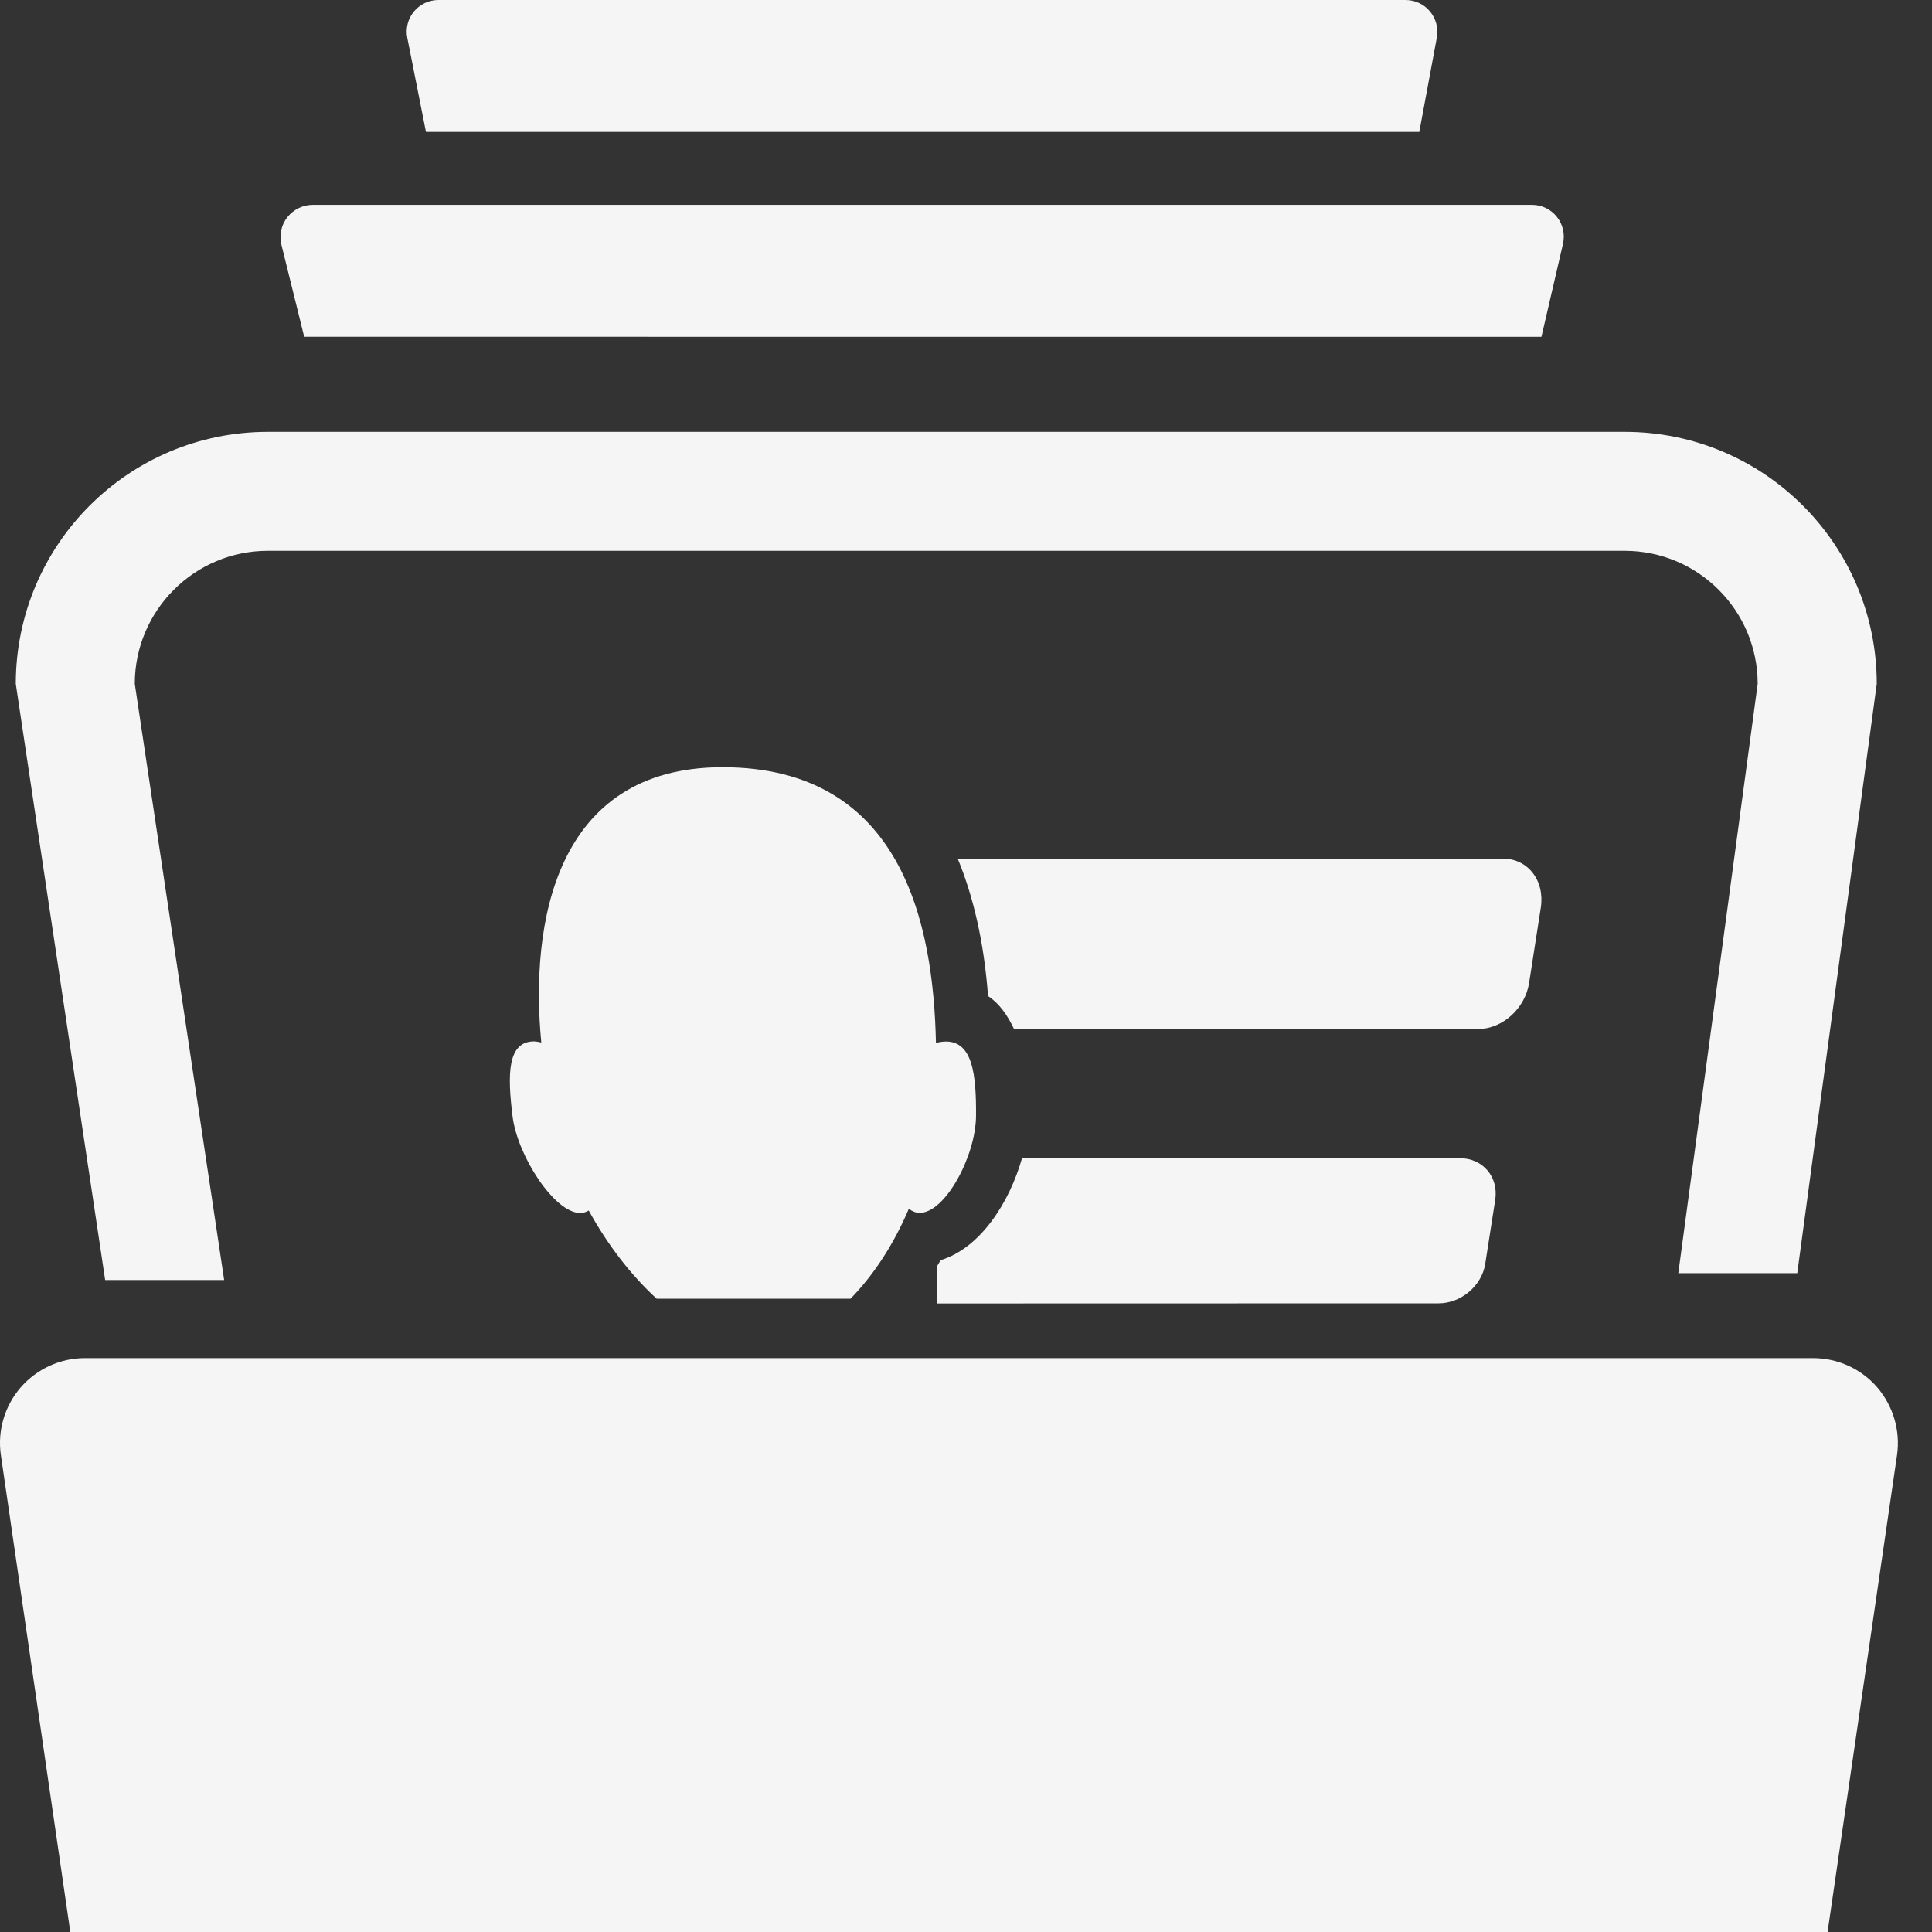 <?xml version="1.0" encoding="utf-8"?>
<!-- Generator: Adobe Illustrator 14.0.0, SVG Export Plug-In  -->
<!DOCTYPE svg PUBLIC "-//W3C//DTD SVG 1.1//EN" "http://www.w3.org/Graphics/SVG/1.1/DTD/svg11.dtd">
<svg version="1.1"
	 xmlns="http://www.w3.org/2000/svg" xmlns:xlink="http://www.w3.org/1999/xlink" xmlns:a="http://ns.adobe.com/AdobeSVGViewerExtensions/3.0/"
	 x="0px" y="0px" width="500px" height="500px" viewBox="0 0 500 500" enable-background="new 0 0 500 500"
	 xml:space="preserve">
<rect x="0" y="0" width="500" height="500" fill="#333333" stroke="none"/>
<defs>
</defs>
<path fill="#F5F5F5" d="M132.639,288.85c1.28,10.334,10.882,25.071,17.512,25.071
	c0.815,0,1.562-0.243,2.218-0.64c4.824,8.81,10.897,16.704,17.588,22.831h50.144
	c6.073-6.188,11.302-14.281,15.097-23.273c0.861,0.625,1.775,1.052,2.812,1.052
	c6.63,0,14.51-14.738,14.586-25.057c0.076-10.562-0.823-19.295-7.788-19.295
	c-0.823,0-1.699,0.152-2.584,0.366c-0.64-30.467-8.572-71.352-55.249-71.352
	c-43.528,0-49.808,40.808-46.889,71.244c-0.655-0.137-1.311-0.289-1.897-0.289
	C131.221,269.539,131.343,278.287,132.639,288.85z"/>
<path fill="#F5F5F5" d="M395.723,254.404l3.033-19.493
	c1.082-6.973-3.293-12.703-9.814-12.703H247.854
	c4.009,9.739,6.798,21.459,7.85,35.572c2.881,1.883,5.015,4.9,6.722,8.527
	h120.159C388.803,266.277,394.686,261.034,395.723,254.404z"/>
<path fill="#F5F5F5" d="M372.344,337.301c5.744,0,11.125-4.526,12.023-10.165l2.592-16.598
	c0.914-5.944-3.186-10.807-9.189-10.807H264.497
	c-3.262,11.538-10.836,23.289-21.033,26.383c-0.297,0.549-0.655,1.006-0.952,1.555
	l0.054,9.663L372.344,337.301L372.344,337.301z"/>
<path fill="#F5F5F5" d="M58.011,331.266L34.882,176.98c0-18.975,15.432-34.43,34.43-34.43
	h351.163c18.99,0,34.414,15.439,34.414,34.43L434.344,329.498h30.787l20.576-152.518
	c0-36.015-29.203-65.217-65.232-65.217H69.312c-36.022,0-65.225,29.202-65.225,65.217
	L27.216,331.266H58.011z"/>
<path fill="#F5F5F5" d="M21.973,351.476c-6.386,0-12.437,2.789-16.62,7.59
	c-4.184,4.847-6.043,11.248-5.121,17.543L18.193,500h454.787l17.969-123.407
	c0.914-6.279-0.975-12.711-5.121-17.543c-4.145-4.815-10.242-7.574-16.613-7.574
	H21.973L21.973,351.476z"/>
<path fill="#F5F5F5" d="M398.924,87.164l5.578-24.081c0.549-2.438-0.016-5.007-1.586-6.958
	c-1.568-1.974-3.9-3.109-6.432-3.109H80.956c-2.576,0-4.999,1.189-6.592,3.201
	c-1.593,2.027-2.149,4.664-1.524,7.164l5.883,23.769L398.924,87.164
	L398.924,87.164z"/>
<path fill="#F5F5F5" d="M367.312,34.132l4.543-24.424c0.426-2.408-0.213-4.87-1.768-6.744
	S366.217,0,363.746,0H113.442c-2.446,0-4.771,1.105-6.333,2.995
	c-1.562,1.905-2.187,4.404-1.699,6.805l4.824,24.332H367.312z"/>
</svg>
